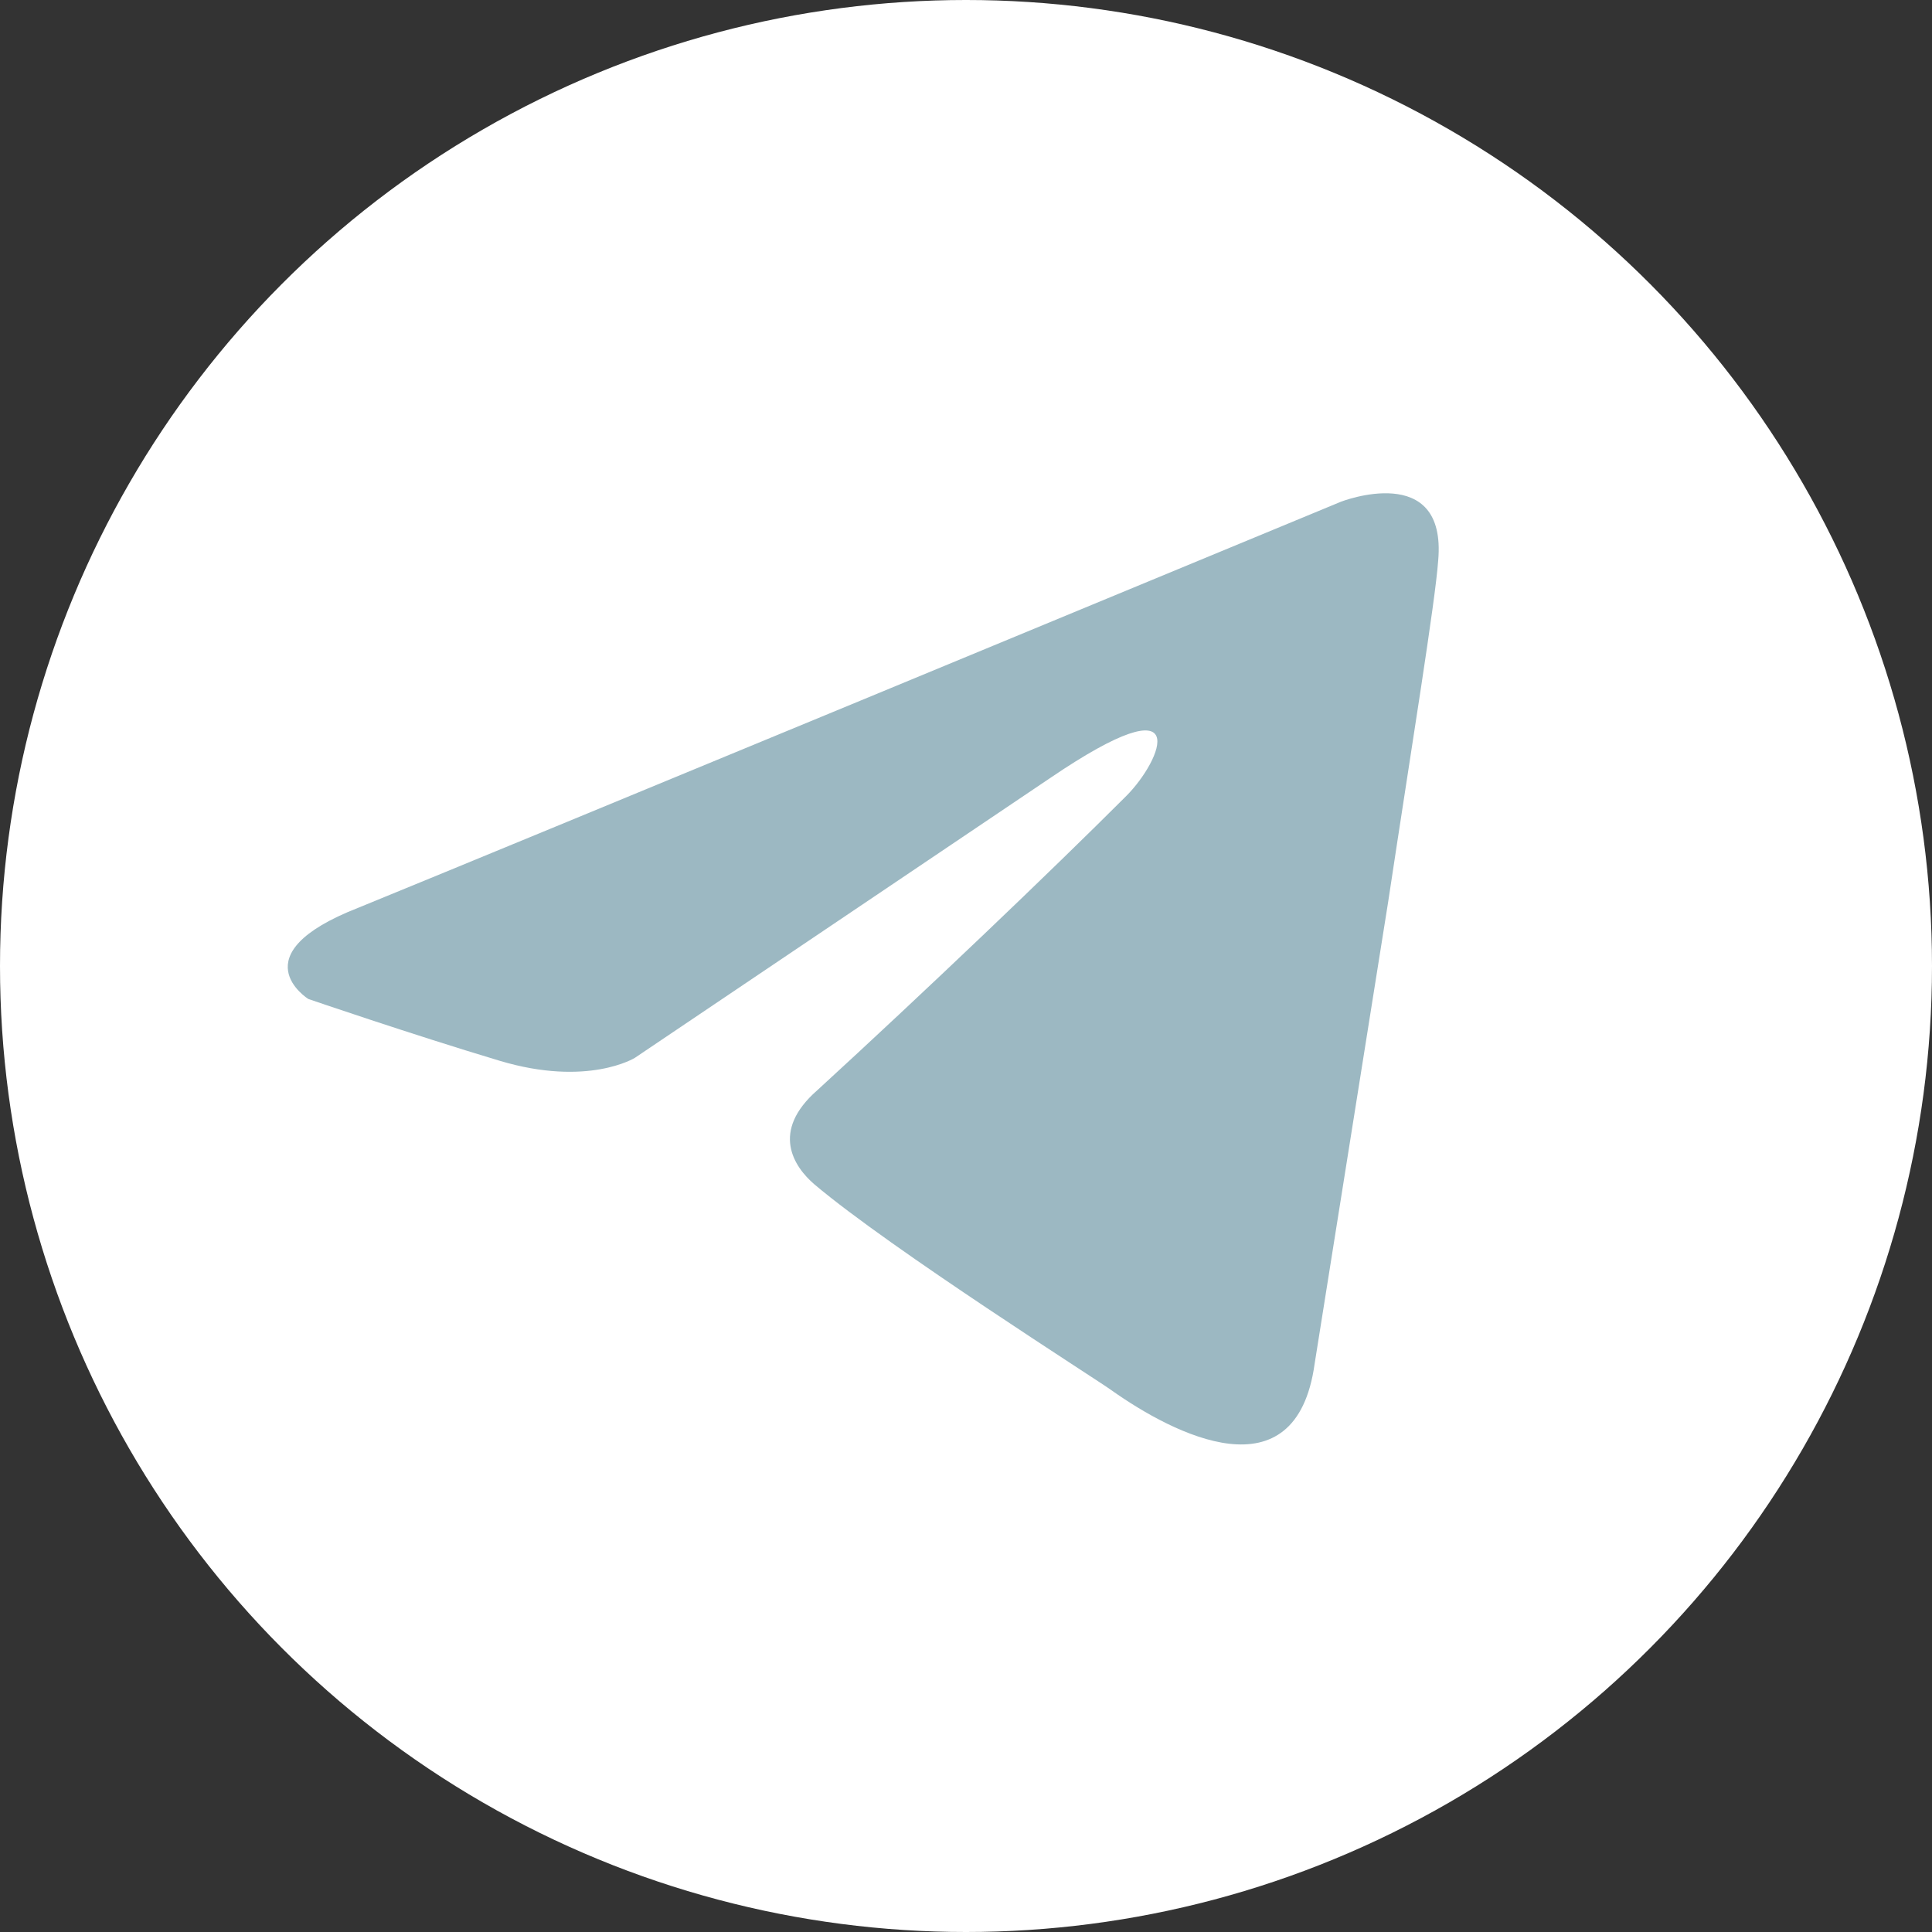 <?xml version="1.0" encoding="UTF-8"?> <svg xmlns="http://www.w3.org/2000/svg" width="47" height="47" viewBox="0 0 47 47" fill="none"><rect x="0" y="0" width="47" height="47" fill="#333333" stroke="none"/><circle cx="23.5" cy="23.5" r="23.5" fill="white"></circle><path d="M32.625 12.204C28.931 13.734 13.093 20.295 8.717 22.083C5.782 23.228 7.5 24.302 7.5 24.302C7.5 24.302 10.005 25.161 12.153 25.805C14.3 26.449 15.445 25.734 15.445 25.734L25.539 18.933C29.118 16.5 28.259 18.504 27.4 19.363C25.539 21.224 22.461 24.159 19.884 26.521C18.738 27.523 19.311 28.382 19.812 28.812C21.673 30.387 26.756 33.608 27.042 33.823C28.554 34.893 31.529 36.434 31.981 33.178L33.77 21.94C34.343 18.146 34.916 14.639 34.987 13.636C35.202 11.202 32.625 12.204 32.625 12.204Z" fill="#9CB8C2"></path></svg> 